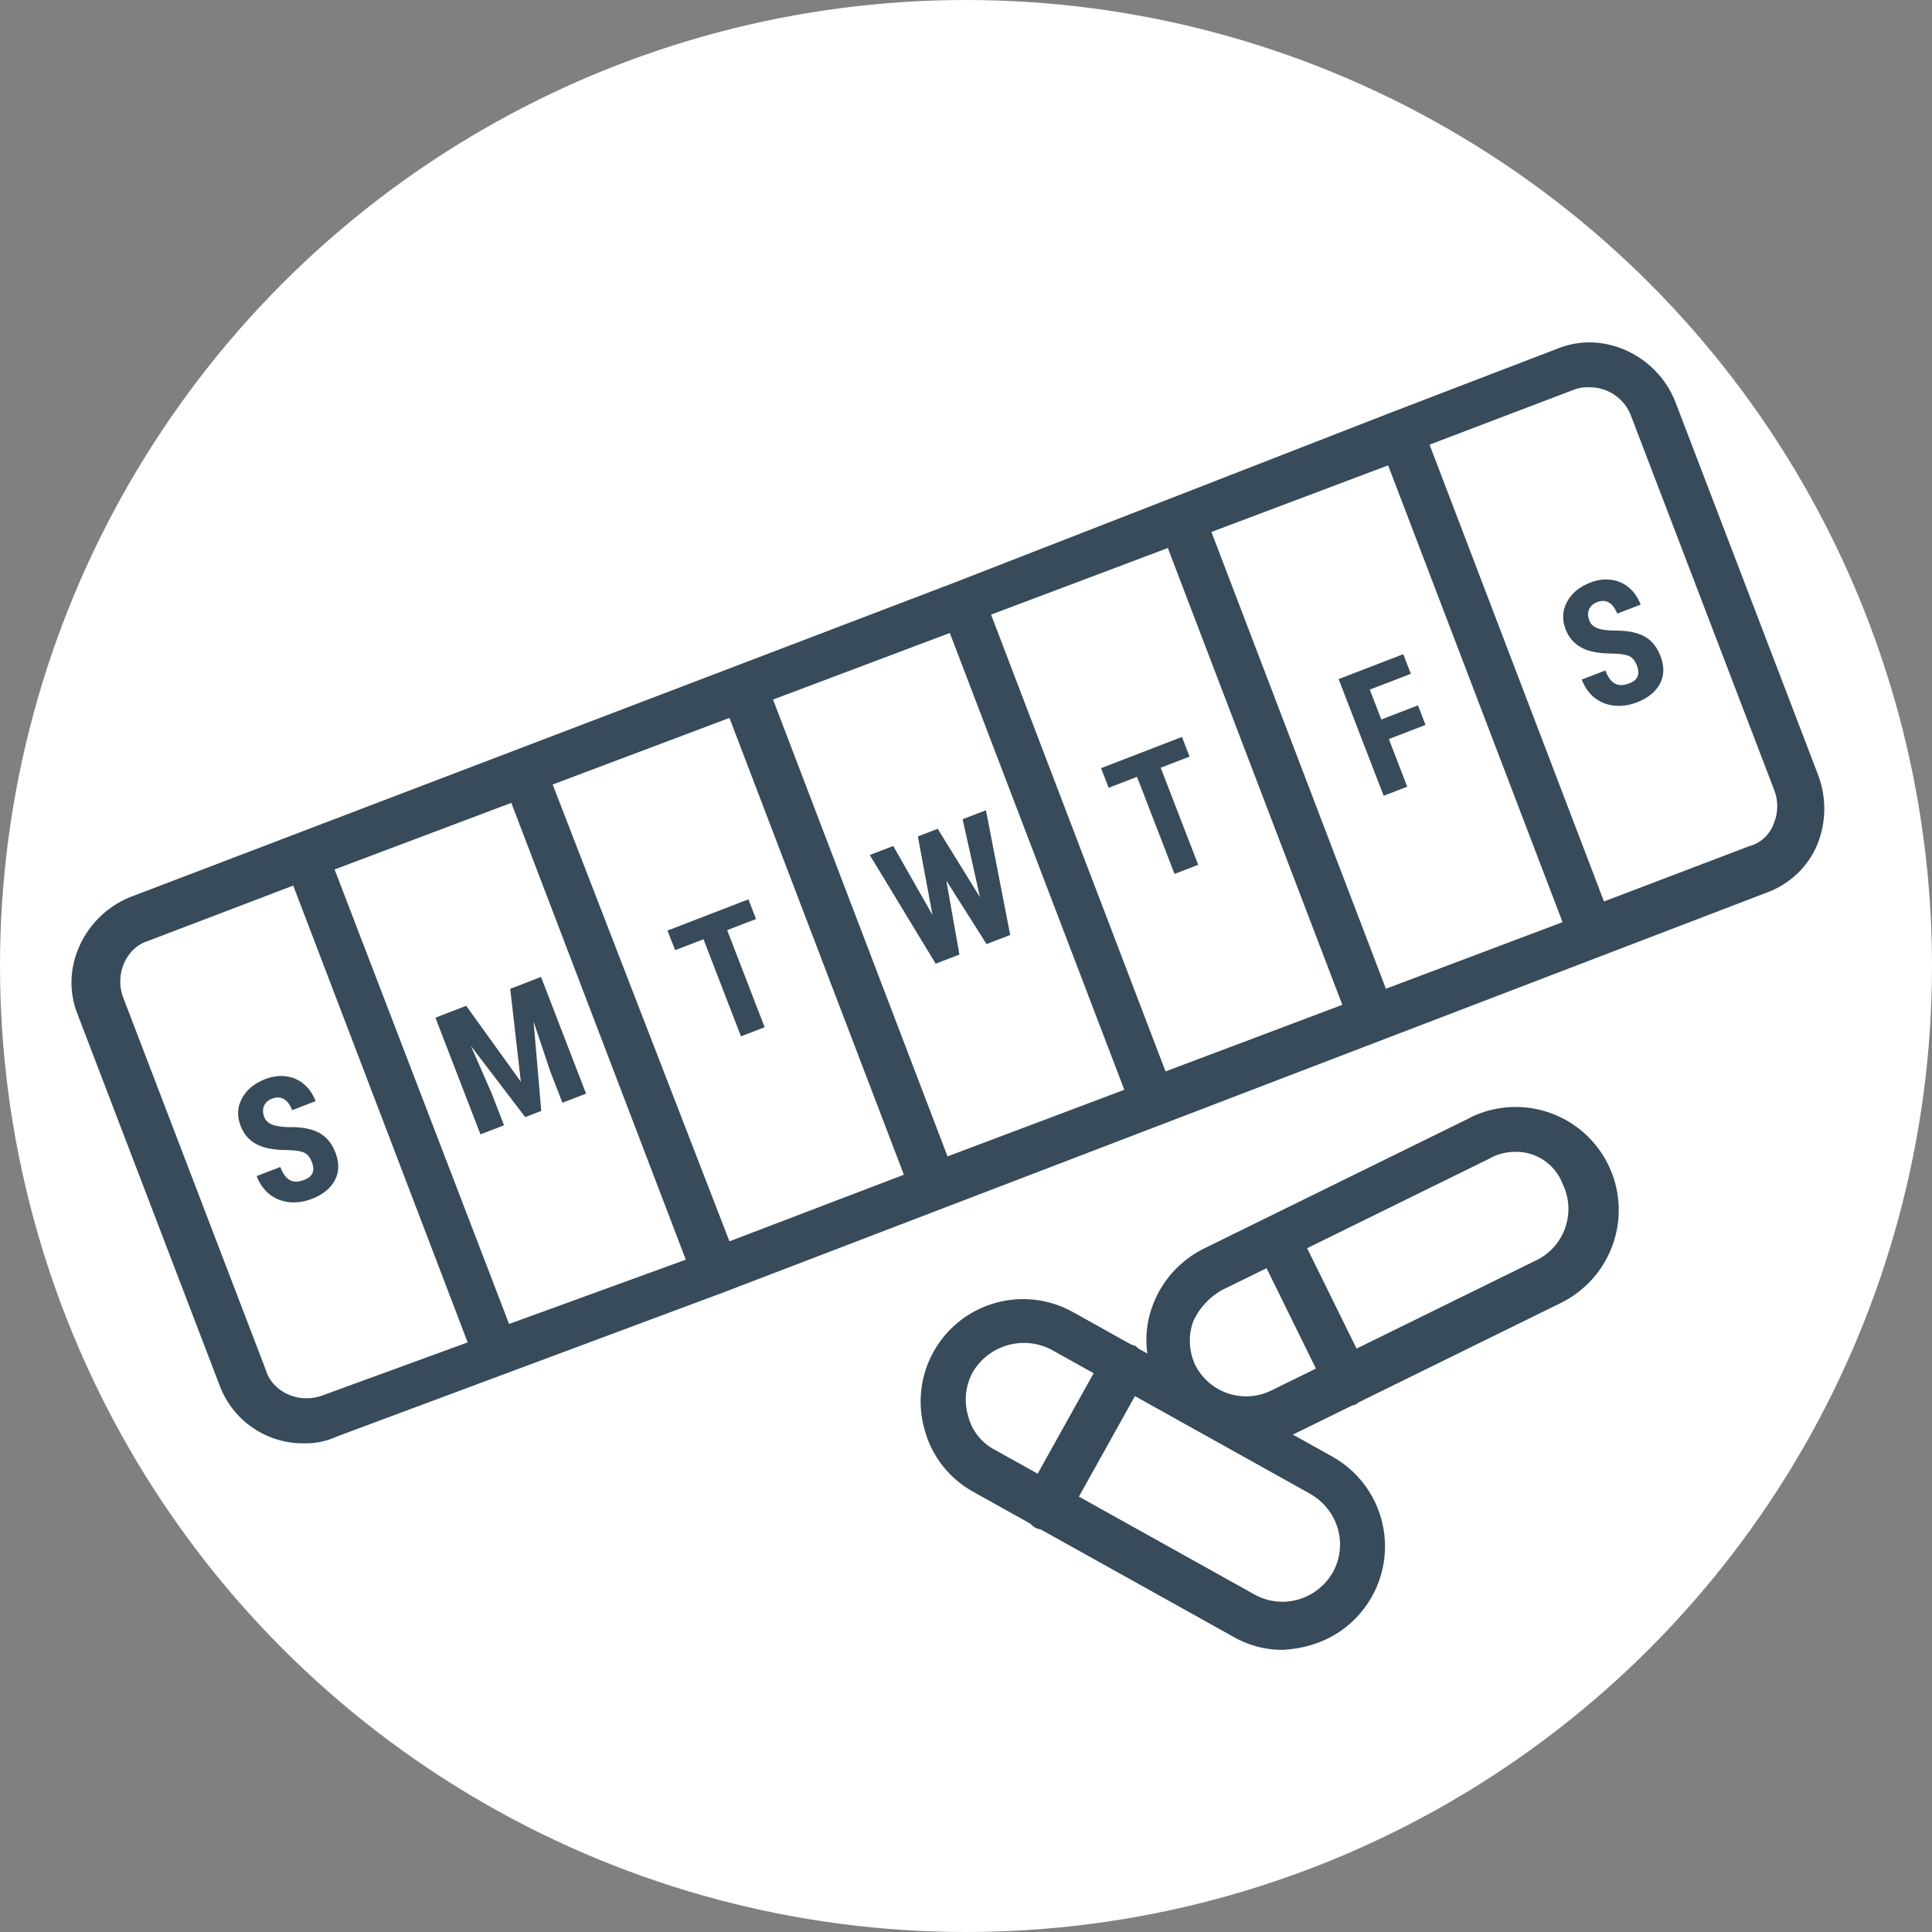 <?xml version="1.0" encoding="UTF-8"?>
<svg id="Layer_1" data-name="Layer 1" xmlns="http://www.w3.org/2000/svg" viewBox="0 0 320 320">
  <rect x="0" y="0" width="320" height="320" fill="#808080" stroke="none"/>
  <defs>
    <style>
      .cls-1 {
        fill: #fff;
      }

      .cls-2 {
        fill: #374b5a;
      }
    </style>
  </defs>
  <circle class="cls-1" cx="160" cy="160" r="160"/>
  <g id="Group_486" data-name="Group 486">
    <g id="Group_353" data-name="Group 353">
      <path id="Path_1603" data-name="Path 1603" class="cls-2" d="m243.61,185.08l-44.1,21.67c-4.11,2-7.26,5.56-8.74,9.88-.85,2.43-1.1,5.02-.73,7.56l-1.45-.81c-.15-.15-.32-.29-.49-.42-.23-.11-.47-.19-.72-.25l-9.54-5.32c-8.15-4.63-18.51-1.78-23.14,6.37-2.25,3.95-2.81,8.64-1.57,13.02,1.17,4.36,4.05,8.06,7.98,10.26l9.54,5.32c.22.24.46.45.73.63.32.17.66.28,1.01.34l31.69,17.66c2.53,1.5,5.42,2.29,8.36,2.28,1.55-.07,3.08-.32,4.56-.76,9.05-2.55,14.31-11.96,11.76-21.01-1.21-4.3-4.07-7.95-7.96-10.17l-6.68-3.73c.07-.03.14-.05.22-.08l9.67-4.75c.3-.01.59-.13.81-.34.11-.05.18-.14.28-.19l33.35-16.39c4.11-2,7.26-5.56,8.74-9.89,3.06-8.92-1.7-18.63-10.62-21.69-4.25-1.46-8.91-1.18-12.96.78h0Zm-71.75,59l-6.95-3.87c-2.28-1.14-3.95-3.22-4.56-5.7-.72-2.41-.44-5.01.76-7.22,2.63-4.48,8.29-6.14,12.93-3.8l7.1,3.96-9.27,16.64Zm45.14,3.35c2.2,1.23,3.84,3.28,4.56,5.7.72,2.41.44,5.01-.76,7.22-1.23,2.2-3.28,3.84-5.7,4.56-2.41.72-5.01.44-7.22-.76l-29.18-16.26,9.28-16.65,29.02,16.18Zm-6.46-17.11c-4.62,2.26-10.2.4-12.55-4.18-1.07-2.26-1.21-4.86-.38-7.22,1.01-2.27,2.75-4.15,4.94-5.32l7.23-3.55,8.18,16.63-7.43,3.65Zm44.1-21.67l-29.95,14.72-8.19-16.63,30.16-14.82c1.27-.73,2.71-1.12,4.18-1.14,3.53-.12,6.74,2.02,7.98,5.32,2.26,4.62.4,10.21-4.18,12.55h0Z"/>
      <path id="Path_1604" data-name="Path 1604" class="cls-2" d="m301.02,128.05l-23.57-61.59c-3.04-7.6-11.79-11.79-19.39-8.75l-27.75,10.65-36.12,14.07-36.12,14.07L21.58,148.58c-7.6,3.04-11.79,11.79-8.74,19.39l23.57,61.59c2.21,5.82,7.84,9.62,14.07,9.5,1.84.03,3.66-.36,5.32-1.13l64.25-23.95,172.61-66.15c3.78-1.38,6.81-4.27,8.36-7.98,1.52-3.78,1.52-8.01,0-11.79ZM53.52,231.08c-3.8,1.52-8.36-.38-9.5-4.18l-23.58-61.59c-1.52-3.8.38-8.36,4.18-9.5l23.95-9.13,28.89,75.66-23.95,8.75Zm30.8-11.79l-28.9-75.28,29.27-11.03,28.9,75.66-29.27,10.65Zm36.5-13.69l-29.28-75.66,29.28-11.03,28.89,75.66-28.89,11.03Zm36.12-14.07l-28.9-75.66,29.28-11.03,28.9,75.66-29.27,11.03Zm36.11-14.07l-28.9-75.66,29.28-11.03,28.9,75.66-29.28,11.03Zm36.5-13.69l-28.9-75.66,29.27-11.03,28.89,75.66-29.27,11.03Zm64.25-27.38c-.67,1.89-2.24,3.31-4.18,3.8l-23.95,9.12-28.89-75.66,23.95-9.12c.85-.31,1.76-.44,2.66-.38,3.1.03,5.84,2.01,6.84,4.94l23.57,61.6c.76,1.82.76,3.88,0,5.7Z"/>
    </g>
    <path class="cls-2" d="m51.64,192.45c-.3-.79-.73-1.3-1.29-1.55-.56-.25-1.45-.38-2.68-.41-2.22.01-3.95-.31-5.18-.97-1.23-.66-2.11-1.66-2.63-3.01-.63-1.63-.56-3.16.22-4.59.77-1.43,2.05-2.49,3.83-3.18,1.19-.46,2.34-.62,3.46-.47,1.12.14,2.11.57,2.96,1.29.85.72,1.5,1.66,1.95,2.82l-3.89,1.5c-.35-.9-.81-1.52-1.37-1.84-.57-.33-1.21-.35-1.94-.07-.68.26-1.13.67-1.36,1.22-.22.55-.21,1.17.06,1.85.21.53.6.93,1.19,1.19.59.27,1.51.42,2.77.46,2.15-.05,3.84.26,5.08.92,1.24.66,2.15,1.76,2.74,3.29.65,1.68.62,3.2-.08,4.56-.71,1.36-1.98,2.4-3.82,3.11-1.25.48-2.48.67-3.71.55-1.23-.12-2.31-.54-3.26-1.27-.95-.73-1.67-1.75-2.18-3.05l3.92-1.51c.43,1.12.96,1.84,1.59,2.18.63.34,1.43.32,2.42-.06,1.36-.53,1.77-1.51,1.21-2.96Z"/>
    <path class="cls-2" d="m77.22,166.6l9.05,12.57-1.76-15.39,5.1-1.97,7.46,19.33-3.92,1.51-2.02-5.23-2.75-8.2,1.27,14.78-2.66,1.03-9-11.8,3.47,7.92,2.02,5.23-3.9,1.51-7.46-19.33,5.1-1.97Z"/>
    <path class="cls-2" d="m125.22,152.22l-4.78,1.84,6.21,16.08-3.92,1.51-6.21-16.08-4.7,1.81-1.26-3.25,13.4-5.17,1.26,3.25Z"/>
    <path class="cls-2" d="m162.3,148.55l-2.86-12.86,3.86-1.49,4.02,20.66-3.92,1.51-6.66-10.52,2.17,12.25-3.93,1.52-10.92-18,3.89-1.5,6.5,11.43-2.42-13.01,3.28-1.27,6.96,11.27Z"/>
    <path class="cls-2" d="m197.03,125.32l-4.78,1.84,6.21,16.08-3.92,1.51-6.21-16.08-4.7,1.81-1.26-3.25,13.4-5.17,1.26,3.25Z"/>
    <path class="cls-2" d="m236.11,120.07l-6.07,2.34,3.04,7.89-3.9,1.51-7.46-19.33,10.7-4.13,1.26,3.25-6.8,2.62,1.91,4.95,6.07-2.34,1.25,3.24Z"/>
    <path class="cls-2" d="m271.11,110.21c-.3-.79-.74-1.3-1.29-1.55-.56-.25-1.45-.38-2.68-.41-2.22.01-3.95-.31-5.18-.97-1.23-.66-2.11-1.66-2.63-3.01-.63-1.63-.56-3.16.22-4.59.77-1.43,2.05-2.49,3.83-3.18,1.19-.46,2.34-.62,3.46-.47,1.12.14,2.11.57,2.96,1.29.85.72,1.5,1.66,1.95,2.82l-3.89,1.5c-.35-.9-.81-1.52-1.37-1.84-.57-.33-1.21-.35-1.94-.07-.68.26-1.13.67-1.36,1.22-.22.55-.21,1.17.06,1.85.21.53.6.93,1.19,1.19.59.27,1.51.42,2.77.46,2.15-.05,3.84.26,5.08.92,1.24.66,2.15,1.76,2.74,3.29.65,1.68.62,3.2-.08,4.56-.71,1.36-1.98,2.4-3.82,3.11-1.25.48-2.48.67-3.71.55-1.23-.12-2.31-.54-3.26-1.27-.95-.73-1.67-1.75-2.18-3.05l3.92-1.51c.43,1.12.96,1.84,1.59,2.18.63.34,1.43.32,2.42-.06,1.36-.53,1.77-1.51,1.21-2.96Z"/>
  </g>
</svg>